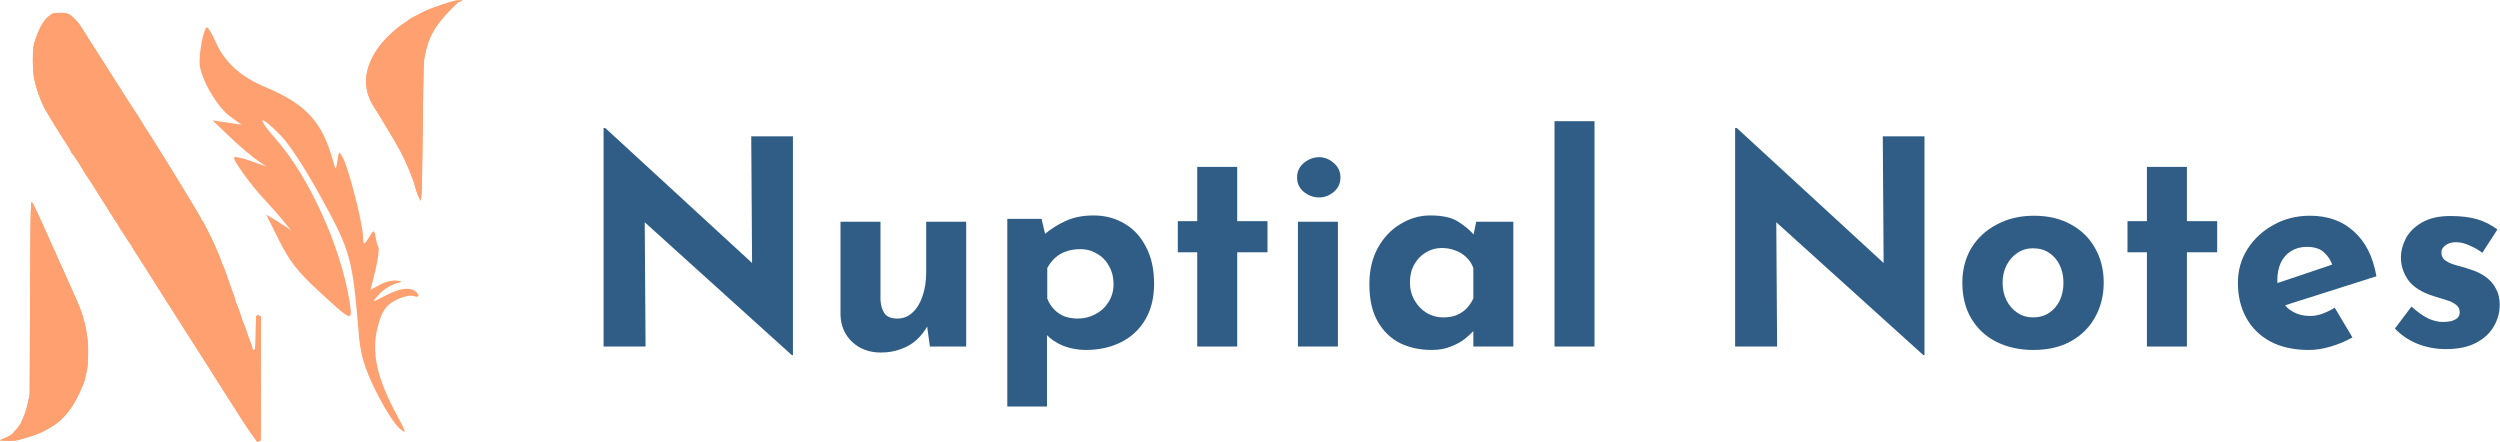 <svg width="2626" height="464" viewBox="0 0 2626 464" fill="none" xmlns="http://www.w3.org/2000/svg">
<path d="M481.004 2.568C480.65 2.846 474.631 8.369 469.483 14.087C455.683 29.17 450.089 39.611 446.359 57.594C444.867 64.638 444.792 68.616 444.046 134.664C443.599 177.674 443.002 205.519 442.48 207.59L441.734 210.905L439.421 205.933C438.153 203.198 436.736 199.055 436.214 196.817C434.424 188.779 426.442 169.553 419.803 157.454C416.521 151.321 411.374 142.537 404.958 132.095C402.497 128.034 400.184 124.14 399.737 123.394C398.991 121.985 396.604 118.256 392.65 112.04C382.729 96.461 381.908 79.804 390.114 62.318C394.217 53.534 401.452 43.838 409.732 36.214C415.775 30.579 417.863 28.921 425.696 23.452C427.412 22.292 429.649 20.717 430.694 19.971C431.738 19.225 435.095 17.402 438.153 15.911C441.212 14.336 444.419 12.761 445.165 12.264C447.776 10.69 462.844 5.137 471.498 2.568C474.108 1.74 475.58 1.35 477.004 1C479.363 0.42 485.004 -0 486.004 1C486.974 1 483.004 1 481.004 2.568ZM74.277 16.159C77.932 18.894 83.228 24.695 85.764 29.004C88.599 33.728 94.94 43.755 99.863 51.379C100.907 52.954 102.548 55.605 103.593 57.18C104.562 58.755 107.099 62.65 109.113 65.882C111.201 69.031 114.484 74.251 116.423 77.4C118.363 80.467 120.75 84.196 121.719 85.688C122.614 87.096 124.181 89.582 125.225 91.157C126.27 92.732 127.836 95.218 128.731 96.709C129.701 98.118 131.939 101.682 133.729 104.582C135.52 107.4 138.876 112.621 141.189 116.018C143.501 119.416 146.037 123.394 146.858 124.885C148.797 128.366 154.765 137.896 155.362 138.393C155.586 138.642 157.152 141.045 158.793 143.78C160.434 146.515 164.612 153.227 168.118 158.697C171.624 164.166 176.845 172.536 179.68 177.26C182.589 181.983 188.035 190.933 191.839 197.149C195.643 203.364 199.97 210.491 201.462 212.977C202.954 215.463 205.788 220.269 207.728 223.501C209.742 226.816 211.383 229.883 211.383 230.297C211.383 230.628 211.905 231.457 212.577 232.037C213.173 232.7 214.218 234.275 214.814 235.683C215.411 237.092 216.829 239.993 218.022 242.064C222.05 249.191 231.375 270.323 232.643 275.13C232.941 276.29 233.613 277.947 234.135 278.859C235.104 280.599 236.82 285.24 241.594 299.162C243.086 303.472 244.727 308.112 245.324 309.521C245.846 310.847 246.592 313.085 246.891 314.493C247.189 315.819 247.86 317.891 248.382 319.051C249.725 321.869 253.082 331.233 254.052 334.797C254.425 336.371 255.096 338.112 255.394 338.526C255.991 339.272 257.931 344.741 261.064 354.271C261.735 356.094 262.854 359.078 263.675 360.984C264.42 362.807 265.092 364.962 265.092 365.707C265.092 366.453 265.465 367.282 265.912 367.613C267.703 368.774 268.449 366.039 268.523 358.166C268.598 353.774 268.672 346.233 268.747 341.426C268.896 331.233 269.195 330.156 272.029 331.565L274.043 332.559L273.969 397.53L273.894 462.5L272.029 463.495C270.314 464.324 269.941 464.241 268.896 462.418C268.225 461.34 266.808 459.268 265.763 457.86C262.929 454.213 254.723 442.031 251.292 436.396C249.651 433.744 247.562 430.429 246.592 428.938C245.697 427.529 244.131 425.043 243.086 423.468C242.042 421.894 240.401 419.242 239.356 417.667C238.312 416.093 236.671 413.441 235.627 411.866C234.657 410.292 232.27 406.563 230.405 403.579C228.465 400.596 226.153 396.867 225.109 395.292C224.139 393.718 222.498 391.066 221.453 389.491C218.768 385.265 215.635 380.376 214.367 378.221C212.875 375.818 204.073 361.978 201.686 358.415C200.641 356.84 199 354.271 197.956 352.614C196.912 350.957 195.27 348.388 194.226 346.813C192.063 343.498 190.869 341.675 179.904 324.189C178.934 322.698 177.815 320.957 177.442 320.46C176.995 319.88 175.055 316.814 173.116 313.665C171.102 310.433 167.894 305.212 165.805 302.063C163.791 298.831 161.255 294.936 160.285 293.361C159.315 291.787 156.854 287.975 154.914 284.909C152.975 281.842 149.991 277.119 148.35 274.55C146.709 271.898 143.949 267.672 142.233 265.02C140.443 262.451 139.025 260.13 139.025 259.799C139.025 259.467 138.28 258.224 137.384 256.981C136.415 255.738 134.997 253.666 134.177 252.34C133.356 251.097 131.118 247.617 129.179 244.716C127.239 241.816 125.225 238.667 124.778 237.589C124.256 236.595 123.211 234.772 122.316 233.612C121.421 232.452 120.302 230.711 119.78 229.883C117.691 226.402 112.246 217.783 107.695 210.657C105.01 206.513 101.355 200.629 99.49 197.646C97.625 194.58 94.641 189.939 92.776 187.287C90.911 184.635 88.823 181.403 88.151 180.16C85.466 175.188 76.813 162.011 75.918 161.348C75.321 161.017 74.873 160.354 74.873 160.023C74.873 159.277 70.994 152.647 68.384 148.835C67.638 147.758 66.593 146.183 66.071 145.354C65.549 144.443 63.535 141.128 61.446 137.979C57.493 131.681 50.257 119.83 47.571 115.19C42.872 106.902 37.426 91.489 35.636 81.213C34.293 73.588 34.07 56.269 35.263 48.727C36.233 42.263 41.529 29.087 45.334 23.535C48.317 19.225 52.868 15.165 56.001 14.005C57.194 13.673 60.999 13.424 64.579 13.507C70.248 13.756 71.367 14.087 74.277 16.159ZM35.785 216.043C36.904 218.281 41.529 228.225 46.005 238.252C50.406 248.28 54.36 257.147 54.807 257.893C55.18 258.721 55.777 260.047 56.15 260.793C56.597 261.622 57.343 263.362 57.94 264.771C59.134 267.754 63.982 278.61 65.698 282.174C68.384 287.809 77.932 309.273 81.438 317.394C87.331 331.233 90.389 342.752 92.105 358.001C93 365.873 92.552 384.188 91.284 388.663C90.837 390.237 90.165 393.386 89.793 395.541C89.419 397.778 88.524 400.928 87.853 402.585C78.006 427.529 66.519 442.197 50.257 450.484C48.019 451.644 45.557 452.97 44.737 453.467C42.275 454.876 32.876 458.357 27.132 459.849C24.074 460.677 20.195 461.755 18.554 462.335C15.346 463.329 0.75 463.163 0.004 462.335C-0.22 462.003 9.975 459.02 13.63 455.042C17.211 451.147 20.717 446.755 21.388 445.429C25.267 437.556 27.505 431.175 29.221 423.468L31.16 414.767L31.608 314.493C31.906 226.651 32.205 212.148 33.473 212.148C33.622 212.148 34.666 213.888 35.785 216.043Z" fill="#FFA070"/>
<path d="M481.004 2.568C480.65 2.846 474.631 8.369 469.483 14.087C455.683 29.17 450.089 39.611 446.359 57.594C444.867 64.638 444.792 68.616 444.046 134.664C443.599 177.674 443.002 205.519 442.48 207.59L441.734 210.905L439.421 205.933C438.153 203.198 436.736 199.055 436.214 196.817C434.424 188.779 426.442 169.553 419.803 157.454C416.521 151.321 411.374 142.537 404.958 132.095C402.497 128.034 400.184 124.14 399.737 123.394C398.991 121.985 396.604 118.256 392.65 112.04C382.729 96.461 381.908 79.804 390.114 62.318C394.217 53.534 401.452 43.838 409.732 36.214C415.775 30.579 417.863 28.921 425.696 23.452C427.412 22.292 429.649 20.717 430.694 19.971C431.738 19.225 435.095 17.402 438.153 15.911C441.212 14.336 444.419 12.761 445.165 12.264C447.776 10.69 462.844 5.137 471.498 2.568C474.108 1.74 475.58 1.35 477.004 1C479.363 0.42 485.004 -0 486.004 1C486.974 1 483.004 1 481.004 2.568ZM74.277 16.159C77.932 18.894 83.228 24.695 85.764 29.004C88.599 33.728 94.94 43.755 99.863 51.379C100.907 52.954 102.548 55.605 103.593 57.18C104.562 58.755 107.099 62.65 109.113 65.882C111.201 69.031 114.484 74.251 116.423 77.4C118.363 80.467 120.75 84.196 121.719 85.688C122.614 87.096 124.181 89.582 125.225 91.157C126.27 92.732 127.836 95.218 128.731 96.709C129.701 98.118 131.939 101.682 133.729 104.582C135.52 107.4 138.876 112.621 141.189 116.018C143.501 119.416 146.037 123.394 146.858 124.885C148.797 128.366 154.765 137.896 155.362 138.393C155.586 138.642 157.152 141.045 158.793 143.78C160.434 146.515 164.612 153.227 168.118 158.697C171.624 164.166 176.845 172.536 179.68 177.26C182.589 181.983 188.035 190.933 191.839 197.149C195.643 203.364 199.97 210.491 201.462 212.977C202.954 215.463 205.788 220.269 207.728 223.501C209.742 226.816 211.383 229.883 211.383 230.297C211.383 230.628 211.905 231.457 212.577 232.037C213.173 232.7 214.218 234.275 214.814 235.683C215.411 237.092 216.829 239.993 218.022 242.064C222.05 249.191 231.375 270.323 232.643 275.13C232.941 276.29 233.613 277.947 234.135 278.859C235.104 280.599 236.82 285.24 241.594 299.162C243.086 303.472 244.727 308.112 245.324 309.521C245.846 310.847 246.592 313.085 246.891 314.493C247.189 315.819 247.86 317.891 248.382 319.051C249.725 321.869 253.082 331.233 254.052 334.797C254.425 336.371 255.096 338.112 255.394 338.526C255.991 339.272 257.931 344.741 261.064 354.271C261.735 356.094 262.854 359.078 263.675 360.984C264.42 362.807 265.092 364.962 265.092 365.707C265.092 366.453 265.465 367.282 265.912 367.613C267.703 368.774 268.449 366.039 268.523 358.166C268.598 353.774 268.672 346.233 268.747 341.426C268.896 331.233 269.195 330.156 272.029 331.565L274.043 332.559L273.969 397.53L273.894 462.5L272.029 463.495C270.314 464.324 269.941 464.241 268.896 462.418C268.225 461.34 266.808 459.268 265.763 457.86C262.929 454.213 254.723 442.031 251.292 436.396C249.651 433.744 247.562 430.429 246.592 428.938C245.697 427.529 244.131 425.043 243.086 423.468C242.042 421.894 240.401 419.242 239.356 417.667C238.312 416.093 236.671 413.441 235.627 411.866C234.657 410.292 232.27 406.563 230.405 403.579C228.465 400.596 226.153 396.867 225.109 395.292C224.139 393.718 222.498 391.066 221.453 389.491C218.768 385.265 215.635 380.376 214.367 378.221C212.875 375.818 204.073 361.978 201.686 358.415C200.641 356.84 199 354.271 197.956 352.614C196.912 350.957 195.27 348.388 194.226 346.813C192.063 343.498 190.869 341.675 179.904 324.189C178.934 322.698 177.815 320.957 177.442 320.46C176.995 319.88 175.055 316.814 173.116 313.665C171.102 310.433 167.894 305.212 165.805 302.063C163.791 298.831 161.255 294.936 160.285 293.361C159.315 291.787 156.854 287.975 154.914 284.909C152.975 281.842 149.991 277.119 148.35 274.55C146.709 271.898 143.949 267.672 142.233 265.02C140.443 262.451 139.025 260.13 139.025 259.799C139.025 259.467 138.28 258.224 137.384 256.981C136.415 255.738 134.997 253.666 134.177 252.34C133.356 251.097 131.118 247.617 129.179 244.716C127.239 241.816 125.225 238.667 124.778 237.589C124.256 236.595 123.211 234.772 122.316 233.612C121.421 232.452 120.302 230.711 119.78 229.883C117.691 226.402 112.246 217.783 107.695 210.657C105.01 206.513 101.355 200.629 99.49 197.646C97.625 194.58 94.641 189.939 92.776 187.287C90.911 184.635 88.823 181.403 88.151 180.16C85.466 175.188 76.813 162.011 75.918 161.348C75.321 161.017 74.873 160.354 74.873 160.023C74.873 159.277 70.994 152.647 68.384 148.835C67.638 147.758 66.593 146.183 66.071 145.354C65.549 144.443 63.535 141.128 61.446 137.979C57.493 131.681 50.257 119.83 47.571 115.19C42.872 106.902 37.426 91.489 35.636 81.213C34.293 73.588 34.07 56.269 35.263 48.727C36.233 42.263 41.529 29.087 45.334 23.535C48.317 19.225 52.868 15.165 56.001 14.005C57.194 13.673 60.999 13.424 64.579 13.507C70.248 13.756 71.367 14.087 74.277 16.159ZM35.785 216.043C36.904 218.281 41.529 228.225 46.005 238.252C50.406 248.28 54.36 257.147 54.807 257.893C55.18 258.721 55.777 260.047 56.15 260.793C56.597 261.622 57.343 263.362 57.94 264.771C59.134 267.754 63.982 278.61 65.698 282.174C68.384 287.809 77.932 309.273 81.438 317.394C87.331 331.233 90.389 342.752 92.105 358.001C93 365.873 92.552 384.188 91.284 388.663C90.837 390.237 90.165 393.386 89.793 395.541C89.419 397.778 88.524 400.928 87.853 402.585C78.006 427.529 66.519 442.197 50.257 450.484C48.019 451.644 45.557 452.97 44.737 453.467C42.275 454.876 32.876 458.357 27.132 459.849C24.074 460.677 20.195 461.755 18.554 462.335C15.346 463.329 0.75 463.163 0.004 462.335C-0.22 462.003 9.975 459.02 13.63 455.042C17.211 451.147 20.717 446.755 21.388 445.429C25.267 437.556 27.505 431.175 29.221 423.468L31.16 414.767L31.608 314.493C31.906 226.651 32.205 212.148 33.473 212.148C33.622 212.148 34.666 213.888 35.785 216.043Z" fill="#FFA070"/>
<path d="M226.22 43.448C235.743 65.119 252.542 80.727 279.385 91.79C321.54 109.626 338.303 127.796 349.751 168.734C352.682 179.312 352.682 179.312 354.367 169.228C355.992 158.161 355.992 158.161 360.283 165.952C366.291 176.86 380.597 233.501 381.213 246.885C381.496 257.912 382.08 258.097 387.485 249.512C392.151 241.337 393.105 241.317 394.475 248.184C394.927 252.509 396.392 257.798 397.465 259.746C398.537 261.694 397.067 272.167 394.332 283.848L389.269 304.444L398.884 299.121C404.43 296.049 412.529 294.107 416.775 294.806C422.929 295.466 422.773 296.06 415.999 297.778C411.287 298.861 402.997 303.96 398.153 309.184C389.73 318.423 390.1 318.218 405.845 310.008C422.33 301.389 434.734 301.13 439.24 309.31C440.527 311.648 438.463 312.282 434.373 310.988C430.283 309.695 421.445 312.047 414.419 315.937C404.434 321.465 400.604 327.653 396.162 345.872C390.441 371.407 396.015 397.298 416.671 435.679C427.185 454.768 427.303 456.735 419.839 450.193C414.617 445.967 403.423 428.272 394.722 410.722C382.315 385.566 378.252 372.056 376.554 347.07C370.293 271.741 367.85 262.926 337.813 208.388C320.219 176.444 304.209 151.757 294.445 141.913C272.459 119.518 268.606 122.159 289.113 145.374C324.569 185.219 357.643 258.411 367.023 315.745C370.725 339.114 370.51 338.724 333.286 304.432C312.648 285.358 304.148 274.306 293.301 252.86L279.606 225.366L292.699 233.367L305.422 241.573L296.767 231.115C292.01 225.107 283.628 216.022 278.716 210.608C264.04 195.35 243.392 166.622 245.98 165.189C247.459 164.37 255.211 166.178 263.606 169.155L279.228 174.739L267.245 166.124C260.639 161.139 247.953 150.371 239.416 141.881L223.201 126.458L238.43 128.701L253.66 130.944L242.475 122.903C228.739 113.733 210.406 82.198 209.671 66.846C209.114 54.445 213.785 30.508 217.113 28.665C218.222 28.051 222.454 34.858 226.22 43.448Z" fill="#FFA070"/>
<path d="M831.704 373L664.304 221.8L677.204 229L678.104 364H634.004V134.5H635.804L799.604 285.1L790.004 280.9L789.104 143.2H832.904V373H831.704Z" fill="#305D85"/>
<path d="M925.166 370.3C913.366 370.3 903.466 366.7 895.466 359.5C887.466 352.1 883.266 342.6 882.866 331V232.9H924.866V315.4C925.266 321.2 926.766 325.9 929.366 329.5C931.966 332.9 936.366 334.6 942.566 334.6C948.766 334.6 954.066 332.5 958.466 328.3C963.066 324.1 966.566 318.4 968.966 311.2C971.566 303.8 972.866 295.5 972.866 286.3V232.9H1014.87V364H976.766L973.466 340L974.066 342.7C971.066 348.1 967.266 352.9 962.666 357.1C958.066 361.3 952.566 364.5 946.166 366.7C939.966 369.1 932.966 370.3 925.166 370.3Z" fill="#305D85"/>
<path d="M1140.26 367.6C1132.46 367.6 1124.76 366.2 1117.16 363.4C1109.76 360.4 1103.56 356.2 1098.56 350.8L1099.76 338.5V427H1058.06V229.9H1094.06L1100.06 255.4L1096.76 246.4C1103.56 240.6 1111.16 235.8 1119.56 232C1127.96 228.2 1137.66 226.3 1148.66 226.3C1160.86 226.3 1171.76 229.2 1181.36 235C1190.96 240.6 1198.46 248.8 1203.86 259.6C1209.46 270.2 1212.26 283 1212.26 298C1212.26 312.8 1209.16 325.4 1202.96 335.8C1196.76 346.2 1188.26 354.1 1177.46 359.5C1166.66 364.9 1154.26 367.6 1140.26 367.6ZM1131.86 334.6C1138.66 334.6 1144.86 333.1 1150.46 330.1C1156.26 327.1 1160.86 322.9 1164.26 317.5C1167.86 311.9 1169.66 305.6 1169.66 298.6C1169.66 291.2 1168.06 284.8 1164.86 279.4C1161.86 273.8 1157.66 269.5 1152.26 266.5C1147.06 263.3 1141.26 261.7 1134.86 261.7C1129.26 261.7 1124.26 262.5 1119.86 264.1C1115.66 265.5 1111.86 267.7 1108.46 270.7C1105.26 273.5 1102.46 277.1 1100.06 281.5V313.6C1101.66 317.8 1103.96 321.5 1106.96 324.7C1109.96 327.9 1113.56 330.4 1117.76 332.2C1122.16 333.8 1126.86 334.6 1131.86 334.6Z" fill="#305D85"/>
<path d="M1257.57 175.3H1299.57V232.3H1331.37V265H1299.57V364H1257.57V265H1237.17V232.3H1257.57V175.3Z" fill="#305D85"/>
<path d="M1363.33 232.9H1405.33V364H1363.33V232.9ZM1362.43 186.4C1362.43 180.2 1364.83 175.1 1369.63 171.1C1374.63 167.1 1379.93 165.1 1385.53 165.1C1391.13 165.1 1396.23 167.1 1400.83 171.1C1405.63 175.1 1408.03 180.2 1408.03 186.4C1408.03 192.6 1405.63 197.7 1400.83 201.7C1396.23 205.5 1391.13 207.4 1385.53 207.4C1379.93 207.4 1374.63 205.5 1369.63 201.7C1364.83 197.7 1362.43 192.6 1362.43 186.4Z" fill="#305D85"/>
<path d="M1503.79 367.6C1491.59 367.6 1480.49 365.2 1470.49 360.4C1460.69 355.4 1452.89 347.8 1447.09 337.6C1441.29 327.4 1438.39 314.4 1438.39 298.6C1438.39 283.8 1441.39 271 1447.39 260.2C1453.39 249.4 1461.29 241.1 1471.09 235.3C1480.89 229.3 1491.29 226.3 1502.29 226.3C1515.29 226.3 1525.09 228.5 1531.69 232.9C1538.49 237.1 1544.09 241.8 1548.49 247L1546.69 252.1L1550.59 232.9H1589.59V364H1547.59V335.5L1550.89 344.5C1550.49 344.5 1549.29 345.7 1547.29 348.1C1545.29 350.3 1542.29 353 1538.29 356.2C1534.49 359.2 1529.69 361.8 1523.89 364C1518.29 366.4 1511.59 367.6 1503.79 367.6ZM1515.79 333.4C1520.79 333.4 1525.29 332.7 1529.29 331.3C1533.29 329.7 1536.79 327.5 1539.79 324.7C1542.79 321.7 1545.39 318 1547.59 313.6V281.5C1545.99 277.1 1543.59 273.4 1540.39 270.4C1537.19 267.2 1533.39 264.8 1528.99 263.2C1524.59 261.4 1519.69 260.5 1514.29 260.5C1508.29 260.5 1502.69 262.1 1497.49 265.3C1492.49 268.3 1488.49 272.5 1485.49 277.9C1482.49 283.3 1480.99 289.5 1480.99 296.5C1480.99 303.5 1482.59 309.8 1485.79 315.4C1488.99 321 1493.19 325.4 1498.39 328.6C1503.79 331.8 1509.59 333.4 1515.79 333.4Z" fill="#305D85"/>
<path d="M1632.87 127.3H1674.87V364H1632.87V127.3Z" fill="#305D85"/>
<path d="M2020.28 373L1852.88 221.8L1865.78 229L1866.68 364H1822.58V134.5H1824.38L1988.18 285.1L1978.58 280.9L1977.68 143.2H2021.48V373H2020.28Z" fill="#305D85"/>
<path d="M2061.24 296.8C2061.24 283.4 2064.34 271.4 2070.54 260.8C2076.94 250.2 2085.84 241.9 2097.24 235.9C2108.64 229.7 2121.74 226.6 2136.54 226.6C2151.54 226.6 2164.54 229.7 2175.54 235.9C2186.54 241.9 2194.94 250.2 2200.74 260.8C2206.74 271.4 2209.74 283.4 2209.74 296.8C2209.74 310.2 2206.74 322.3 2200.74 333.1C2194.94 343.7 2186.54 352.1 2175.54 358.3C2164.54 364.5 2151.34 367.6 2135.94 367.6C2121.54 367.6 2108.64 364.8 2097.24 359.2C2086.04 353.6 2077.24 345.5 2070.84 334.9C2064.44 324.3 2061.24 311.6 2061.24 296.8ZM2103.54 297.1C2103.54 303.9 2104.94 310.1 2107.74 315.7C2110.54 321.1 2114.34 325.4 2119.14 328.6C2123.94 331.8 2129.34 333.4 2135.34 333.4C2141.94 333.4 2147.64 331.8 2152.44 328.6C2157.24 325.4 2160.94 321.1 2163.54 315.7C2166.14 310.1 2167.44 303.9 2167.44 297.1C2167.44 290.1 2166.14 283.9 2163.54 278.5C2160.94 273.1 2157.24 268.8 2152.44 265.6C2147.64 262.4 2141.94 260.8 2135.34 260.8C2129.34 260.8 2123.94 262.4 2119.14 265.6C2114.34 268.8 2110.54 273.1 2107.74 278.5C2104.94 283.9 2103.54 290.1 2103.54 297.1Z" fill="#305D85"/>
<path d="M2255.13 175.3H2297.13V232.3H2328.93V265H2297.13V364H2255.13V265H2234.73V232.3H2255.13V175.3Z" fill="#305D85"/>
<path d="M2425.39 367.6C2409.39 367.6 2395.79 364.6 2384.59 358.6C2373.59 352.6 2365.19 344.3 2359.39 333.7C2353.59 323.1 2350.69 310.9 2350.69 297.1C2350.69 283.9 2354.09 272 2360.89 261.4C2367.69 250.8 2376.79 242.4 2388.19 236.2C2399.59 229.8 2412.29 226.6 2426.29 226.6C2445.09 226.6 2460.49 232.1 2472.49 243.1C2484.69 253.9 2492.59 269.6 2496.19 290.2L2394.19 322.6L2384.89 299.8L2458.69 274.9L2449.99 278.8C2448.39 273.6 2445.49 269.1 2441.29 265.3C2437.29 261.3 2431.19 259.3 2422.99 259.3C2416.79 259.3 2411.29 260.8 2406.49 263.8C2401.89 266.6 2398.29 270.7 2395.69 276.1C2393.29 281.3 2392.09 287.5 2392.09 294.7C2392.09 302.9 2393.59 309.8 2396.59 315.4C2399.59 320.8 2403.69 324.9 2408.89 327.7C2414.09 330.5 2419.89 331.9 2426.29 331.9C2430.89 331.9 2435.29 331.1 2439.49 329.5C2443.89 327.9 2448.19 325.8 2452.39 323.2L2470.99 354.4C2463.99 358.4 2456.39 361.6 2448.19 364C2440.19 366.4 2432.59 367.6 2425.39 367.6Z" fill="#305D85"/>
<path d="M2569.31 366.7C2558.51 366.7 2548.41 364.8 2539.01 361C2529.81 357.2 2522.01 351.9 2515.61 345.1L2533.01 322C2539.41 327.8 2545.31 332 2550.71 334.6C2556.31 337 2561.31 338.2 2565.71 338.2C2569.11 338.2 2572.11 337.9 2574.71 337.3C2577.51 336.5 2579.71 335.4 2581.31 334C2582.91 332.4 2583.71 330.4 2583.71 328C2583.71 324.6 2582.31 321.9 2579.51 319.9C2576.91 317.9 2573.51 316.3 2569.31 315.1C2565.11 313.7 2560.61 312.3 2555.81 310.9C2543.81 307.1 2535.11 301.6 2529.71 294.4C2524.51 287 2521.91 279 2521.91 270.4C2521.91 263.8 2523.61 257.2 2527.01 250.6C2530.61 243.8 2536.21 238.2 2543.81 233.8C2551.61 229.2 2561.61 226.9 2573.81 226.9C2584.81 226.9 2594.11 228 2601.71 230.2C2609.31 232.4 2616.51 236 2623.31 241L2607.41 265.6C2603.61 262.6 2599.31 260.1 2594.51 258.1C2589.91 255.9 2585.61 254.7 2581.61 254.5C2578.01 254.3 2574.91 254.7 2572.31 255.7C2569.91 256.7 2568.01 258 2566.61 259.6C2565.21 261.2 2564.51 262.9 2564.51 264.7C2564.31 268.5 2565.71 271.5 2568.71 273.7C2571.91 275.9 2575.91 277.6 2580.71 278.8C2585.51 280 2590.21 281.4 2594.81 283C2601.21 285 2606.71 287.7 2611.31 291.1C2615.91 294.5 2619.41 298.6 2621.81 303.4C2624.41 308 2625.71 313.6 2625.71 320.2C2625.71 328.2 2623.61 335.8 2619.41 343C2615.41 350 2609.21 355.7 2600.81 360.1C2592.61 364.5 2582.11 366.7 2569.31 366.7Z" fill="#305D85"/>
</svg>
